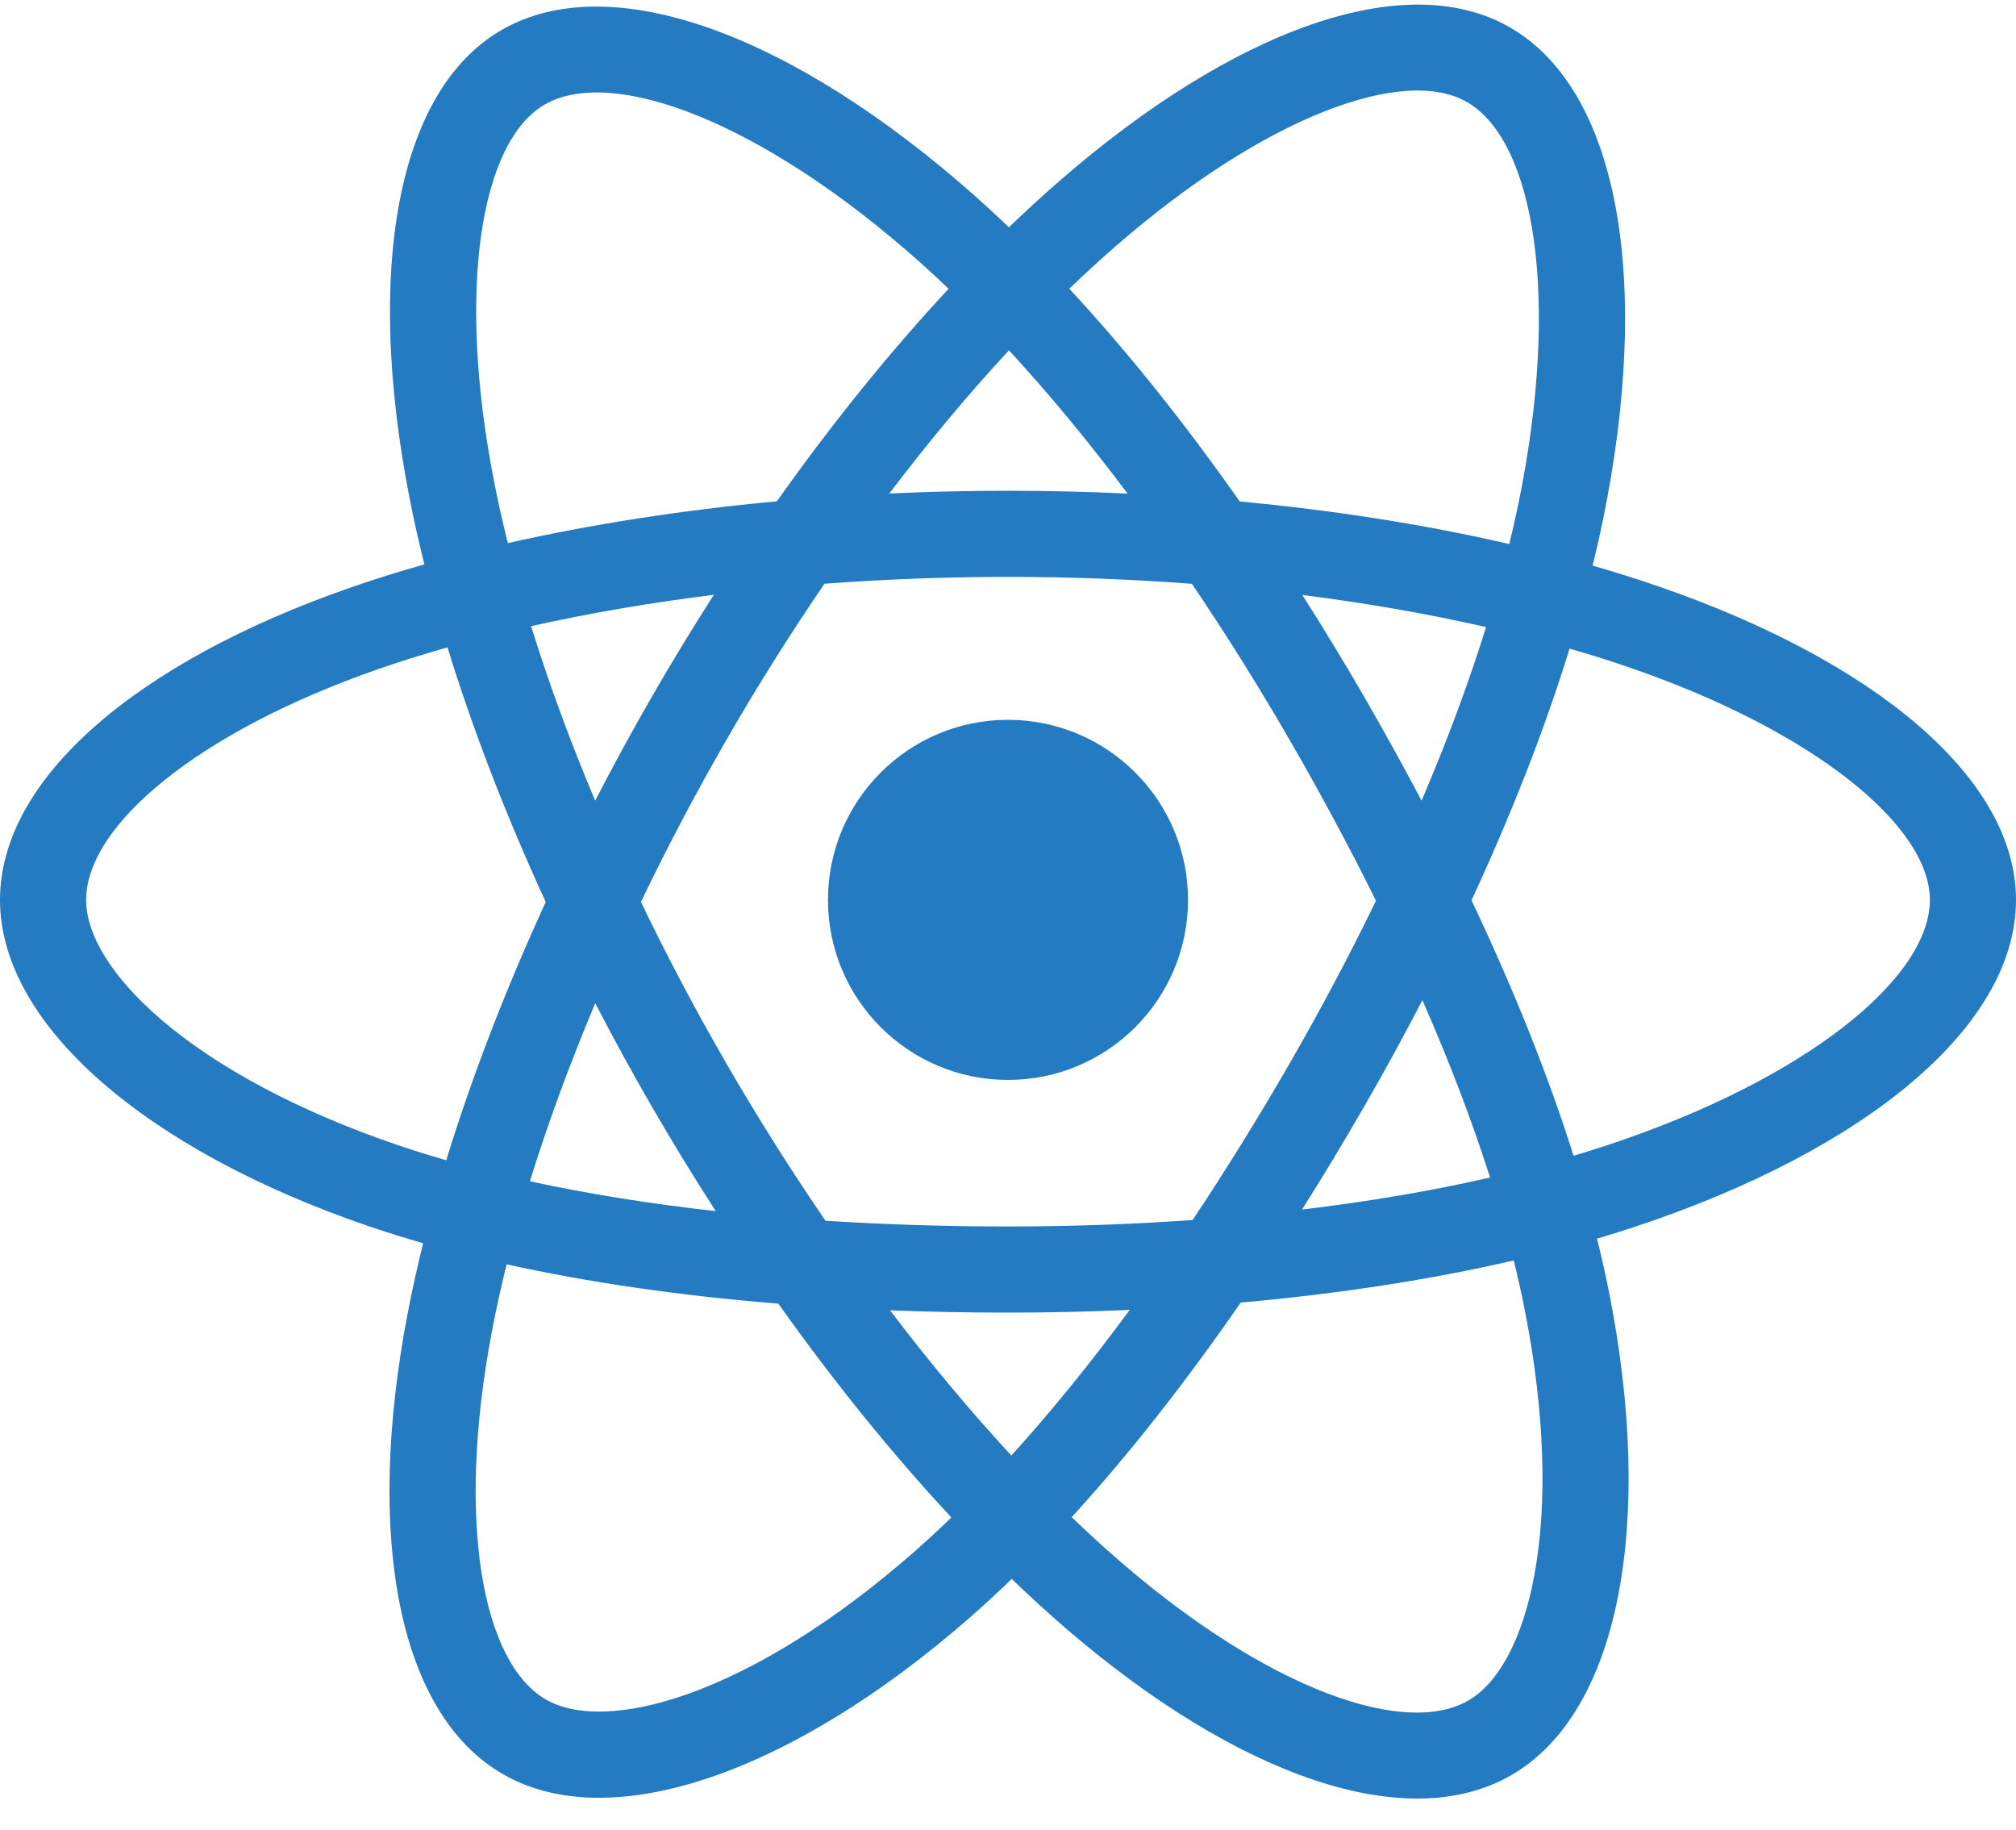 <svg width="54" height="49" viewBox="0 0 54 49" fill="none" xmlns="http://www.w3.org/2000/svg">
<g clip-path="url(#clip0_10212_27463)">
<path d="M44.399 15.696C43.839 15.503 43.258 15.32 42.66 15.148C42.759 14.747 42.849 14.351 42.929 13.962C44.245 7.575 43.385 2.429 40.447 0.735C37.63 -0.89 33.023 0.804 28.37 4.854C27.922 5.243 27.474 5.655 27.025 6.087C26.726 5.801 26.428 5.525 26.13 5.261C21.254 0.931 16.366 -0.894 13.431 0.806C10.617 2.435 9.783 7.272 10.968 13.326C11.082 13.91 11.216 14.508 11.367 15.115C10.675 15.311 10.007 15.52 9.368 15.743C3.651 17.736 0 20.86 0 24.1C0 27.447 3.92 30.804 9.874 32.839C10.344 33 10.832 33.151 11.334 33.296C11.171 33.952 11.029 34.596 10.91 35.223C9.781 41.172 10.663 45.895 13.47 47.514C16.369 49.186 21.235 47.467 25.973 43.325C26.347 42.998 26.723 42.651 27.1 42.287C27.588 42.757 28.075 43.202 28.559 43.619C33.149 47.568 37.681 49.163 40.486 47.539C43.382 45.863 44.323 40.789 43.101 34.616C43.008 34.144 42.899 33.663 42.777 33.172C43.119 33.071 43.455 32.967 43.782 32.859C49.972 30.808 54 27.492 54 24.1C54 20.848 50.231 17.703 44.399 15.696ZM43.056 30.669C42.761 30.767 42.458 30.861 42.149 30.953C41.466 28.789 40.543 26.489 39.415 24.112C40.492 21.791 41.379 19.52 42.043 17.371C42.595 17.53 43.131 17.699 43.648 17.877C48.645 19.597 51.693 22.141 51.693 24.1C51.693 26.188 48.401 28.898 43.056 30.669ZM40.838 35.064C41.379 37.793 41.456 40.261 41.098 42.191C40.776 43.924 40.13 45.08 39.33 45.543C37.628 46.528 33.989 45.248 30.064 41.87C29.614 41.483 29.161 41.07 28.706 40.632C30.228 38.968 31.748 37.033 33.233 34.885C35.843 34.653 38.309 34.274 40.546 33.757C40.656 34.202 40.754 34.638 40.838 35.064ZM18.41 45.373C16.747 45.96 15.423 45.977 14.622 45.515C12.919 44.533 12.211 40.74 13.177 35.653C13.287 35.071 13.419 34.472 13.571 33.861C15.783 34.35 18.231 34.702 20.848 34.914C22.342 37.016 23.907 38.949 25.484 40.641C25.139 40.974 24.796 41.29 24.455 41.589C22.36 43.42 20.26 44.719 18.41 45.373ZM10.62 30.656C7.987 29.756 5.813 28.587 4.322 27.31C2.983 26.163 2.307 25.024 2.307 24.1C2.307 22.134 5.238 19.626 10.128 17.921C10.721 17.715 11.342 17.52 11.986 17.337C12.662 19.535 13.549 21.833 14.618 24.157C13.535 26.515 12.636 28.85 11.953 31.073C11.494 30.941 11.049 30.802 10.62 30.656ZM13.232 12.883C12.217 7.696 12.891 3.784 14.587 2.802C16.393 1.756 20.388 3.247 24.599 6.986C24.868 7.225 25.138 7.475 25.409 7.734C23.84 9.418 22.29 11.336 20.809 13.426C18.269 13.662 15.838 14.04 13.603 14.546C13.462 13.981 13.338 13.426 13.232 12.883ZM36.525 18.634C35.99 17.711 35.442 16.81 34.883 15.934C36.605 16.152 38.256 16.441 39.806 16.794C39.341 18.286 38.761 19.846 38.078 21.444C37.588 20.515 37.07 19.577 36.525 18.634ZM27.026 9.382C28.09 10.535 29.155 11.822 30.203 13.219C29.147 13.169 28.078 13.143 27 13.143C25.932 13.143 24.871 13.168 23.821 13.217C24.87 11.834 25.945 10.548 27.026 9.382ZM17.466 18.65C16.932 19.576 16.424 20.508 15.942 21.443C15.27 19.849 14.695 18.283 14.226 16.77C15.766 16.425 17.409 16.143 19.121 15.93C18.554 16.814 18.001 17.722 17.466 18.65ZM19.171 32.436C17.402 32.238 15.734 31.971 14.194 31.636C14.671 30.096 15.258 28.496 15.944 26.868C16.428 27.802 16.938 28.735 17.475 29.662C18.022 30.607 18.589 31.533 19.171 32.436ZM27.09 38.981C25.996 37.801 24.906 36.496 23.841 35.093C24.875 35.133 25.929 35.154 27 35.154C28.101 35.154 29.189 35.129 30.26 35.082C29.208 36.511 28.146 37.818 27.09 38.981ZM38.1 26.785C38.822 28.43 39.43 30.022 39.913 31.536C38.348 31.893 36.657 32.181 34.876 32.394C35.437 31.506 35.99 30.589 36.534 29.646C37.084 28.693 37.606 27.737 38.1 26.785ZM34.536 28.494C33.691 29.958 32.825 31.355 31.945 32.674C30.343 32.788 28.687 32.847 27 32.847C25.32 32.847 23.685 32.795 22.111 32.693C21.196 31.357 20.31 29.955 19.471 28.507C18.635 27.062 17.865 25.605 17.168 24.156C17.865 22.703 18.633 21.245 19.465 19.802L19.464 19.803C20.298 18.357 21.176 16.962 22.083 15.634C23.689 15.513 25.336 15.45 27 15.45C28.672 15.45 30.321 15.514 31.926 15.636C32.819 16.954 33.691 18.344 34.528 19.79C35.375 21.253 36.153 22.702 36.856 24.123C36.155 25.569 35.379 27.032 34.536 28.494ZM39.294 2.733C41.103 3.776 41.806 7.982 40.67 13.497C40.597 13.849 40.516 14.207 40.427 14.57C38.187 14.053 35.754 13.669 33.207 13.43C31.723 11.317 30.186 9.396 28.642 7.733C29.057 7.334 29.471 6.953 29.884 6.594C33.871 3.124 37.597 1.754 39.294 2.733ZM27 19.278C29.663 19.278 31.822 21.437 31.822 24.1C31.822 26.764 29.663 28.922 27 28.922C24.337 28.922 22.178 26.764 22.178 24.1C22.178 21.437 24.337 19.278 27 19.278Z" fill="#257BC2"/>
</g>
<defs>
<clipPath id="clip0_10212_27463">
<rect width="54" height="48.094" fill="white" transform="translate(0 0.124)"/>
</clipPath>
</defs>
</svg>
